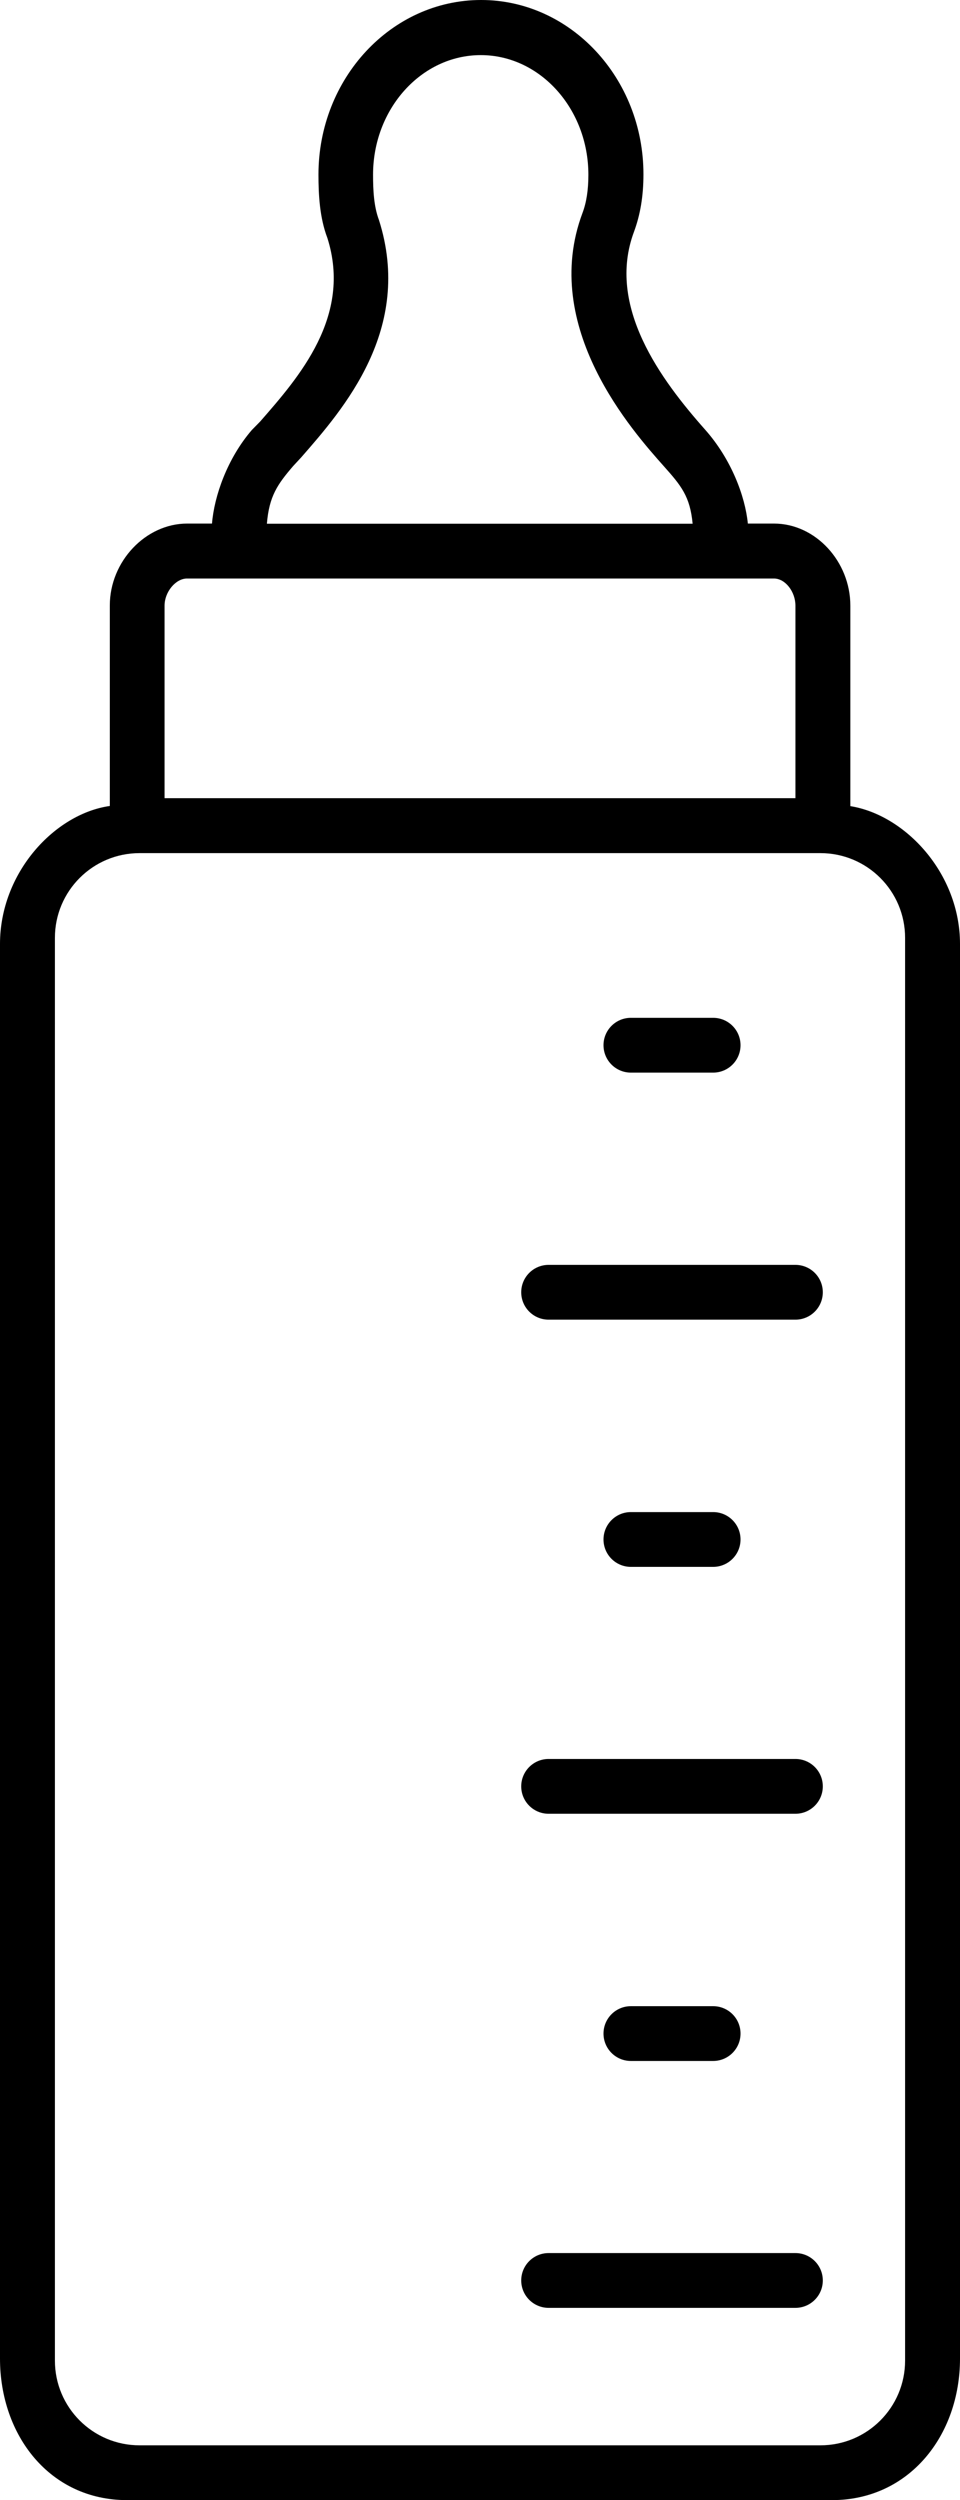 <?xml version="1.0" encoding="utf-8"?>
<!-- Generator: Adobe Illustrator 23.0.6, SVG Export Plug-In . SVG Version: 6.00 Build 0)  -->
<svg version="1.1" id="Calque_1" xmlns="http://www.w3.org/2000/svg" xmlns:xlink="http://www.w3.org/1999/xlink" x="0px" y="0px"
	 viewBox="0 0 60.32 156.96" style="enable-background:new 0 0 60.32 156.96;" xml:space="preserve">
<style type="text/css">
	.st0{fill-rule:evenodd;clip-rule:evenodd;}
</style>
<g id="Plan_x0020_1">
	<path class="st0" d="M53.43,50.61V38.02c0-2.76-2.18-5.15-4.8-5.15h-1.64c-0.17-1.72-1.04-4.04-2.68-5.89
		c-2.76-3.11-6.23-7.75-4.47-12.44c0.39-1.06,0.59-2.22,0.59-3.6C40.43,4.91,35.85,0,30.23,0c-5.64,0-10.22,4.92-10.22,10.96
		c0,1.24,0.07,2.7,0.56,3.98c1.56,4.92-1.78,8.73-4.22,11.52l-0.53,0.54c-1.54,1.79-2.36,4.14-2.5,5.87h-1.56
		c-2.61,0-4.86,2.38-4.86,5.14V50.6C3.45,51.09,0,54.77,0,59.27v88.8c0,4.84,3.14,8.89,7.98,8.89h44.3c4.84,0,8.04-4.05,8.04-8.89
		V59.27C60.32,54.81,56.87,51.16,53.43,50.61L53.43,50.61z M18.42,29.26l0.51-0.55c2.64-3.02,7.06-8.05,4.88-14.9
		c-0.32-0.85-0.37-1.86-0.37-2.84c0-4.14,3.04-7.51,6.77-7.51c3.72,0,6.76,3.37,6.76,7.51c0,0.95-0.12,1.74-0.37,2.4
		c-2.69,7.18,3.18,13.73,5.12,15.91c1.07,1.2,1.64,1.88,1.8,3.6H16.77C16.91,31.15,17.44,30.4,18.42,29.26L18.42,29.26z
		 M11.75,36.32h36.88c0.72,0,1.35,0.84,1.35,1.7v12.09H10.34V38.02C10.34,37.16,11.04,36.32,11.75,36.32L11.75,36.32z M56.87,148.2
		c0,2.94-2.38,5.32-5.32,5.32H8.77c-2.94,0-5.32-2.38-5.32-5.32V58.88c0-2.94,2.38-5.32,5.32-5.32h42.78c2.94,0,5.32,2.38,5.32,5.32
		C56.87,58.88,56.87,148.2,56.87,148.2z M39.64,67.34h5.17c0.95,0,1.72-0.77,1.72-1.72c0-0.95-0.77-1.72-1.72-1.72h-5.17
		c-0.95,0-1.72,0.77-1.72,1.72C37.92,66.57,38.69,67.34,39.64,67.34z M49.98,79.41H34.47c-0.95,0-1.72,0.77-1.72,1.72
		c0,0.95,0.77,1.72,1.72,1.72h15.51c0.95,0,1.72-0.77,1.72-1.72C51.7,80.18,50.93,79.41,49.98,79.41z M44.81,98.37
		c0.95,0,1.72-0.77,1.72-1.72c0-0.95-0.77-1.72-1.72-1.72h-5.17c-0.95,0-1.72,0.77-1.72,1.72c0,0.95,0.77,1.72,1.72,1.72H44.81z
		 M44.81,129.39c0.95,0,1.72-0.77,1.72-1.72c0-0.95-0.77-1.72-1.72-1.72h-5.17c-0.95,0-1.72,0.77-1.72,1.72
		c0,0.95,0.77,1.72,1.72,1.72H44.81z M49.98,110.43H34.47c-0.95,0-1.72,0.77-1.72,1.72c0,0.95,0.77,1.72,1.72,1.72h15.51
		c0.95,0,1.72-0.77,1.72-1.72C51.7,111.2,50.93,110.43,49.98,110.43z M49.98,141.45H34.47c-0.95,0-1.72,0.77-1.72,1.72
		c0,0.95,0.77,1.72,1.72,1.72h15.51c0.95,0,1.72-0.77,1.72-1.72C51.7,142.22,50.93,141.45,49.98,141.45z"/>
</g>
</svg>
